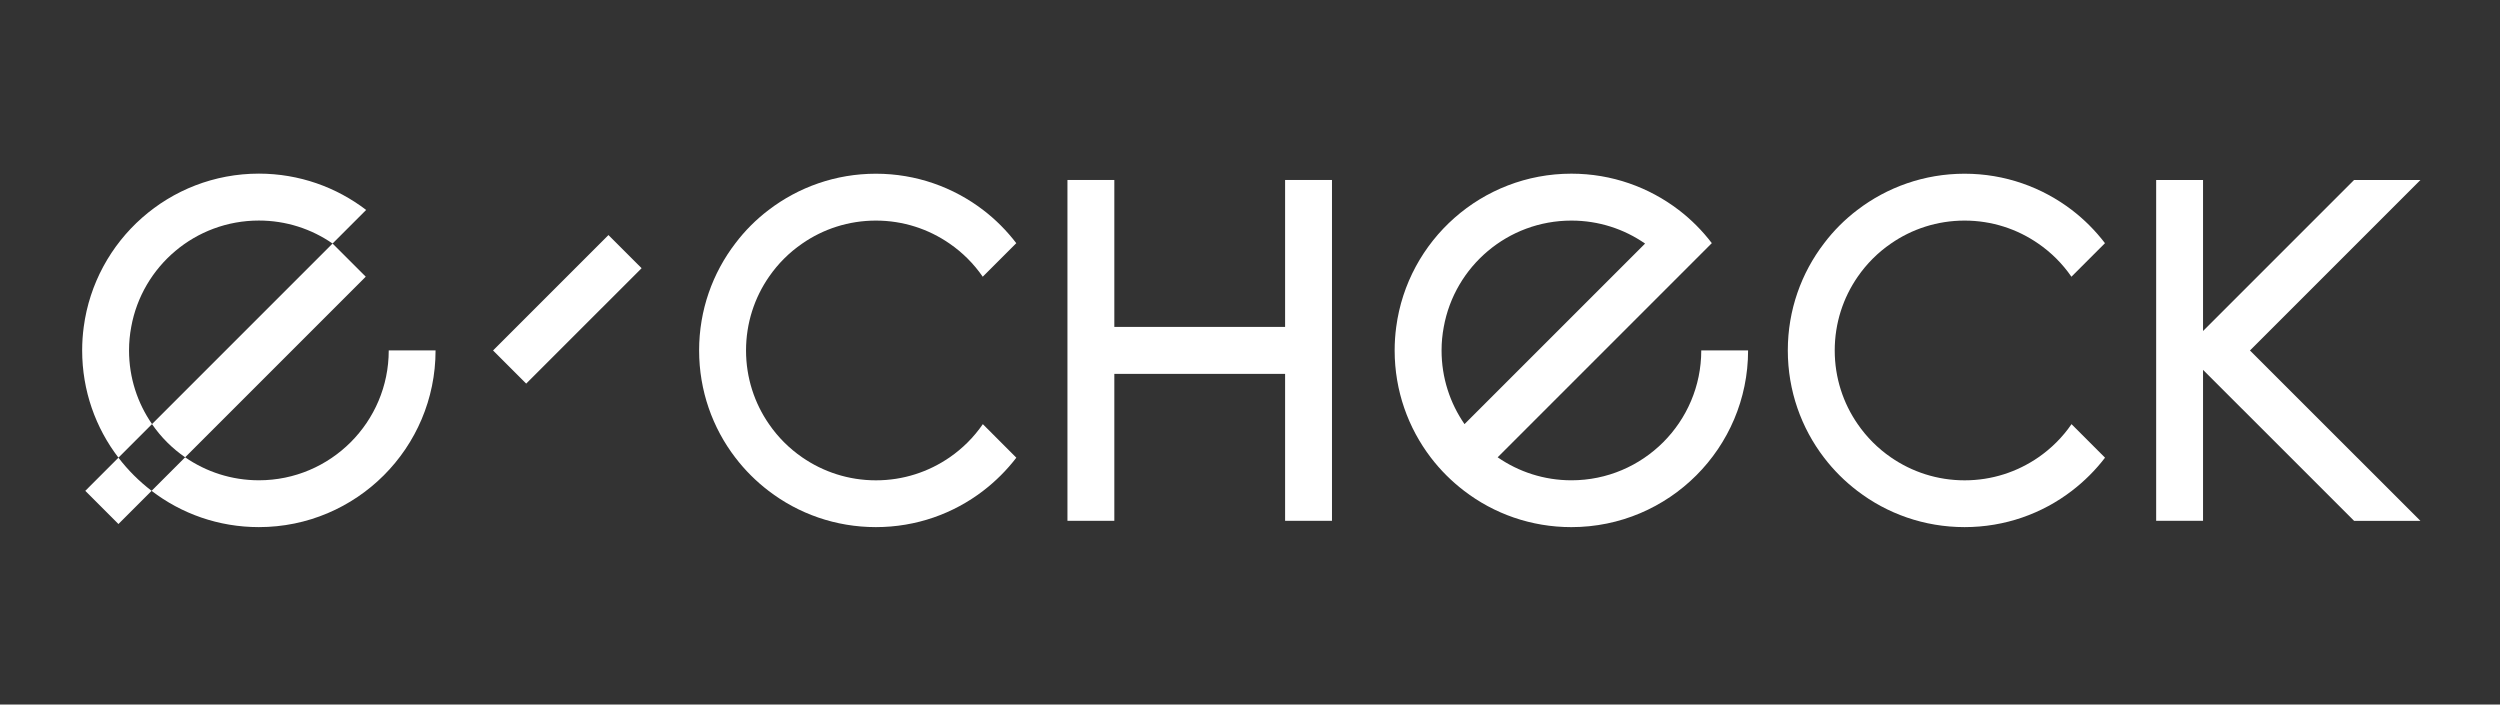 <svg width="220" height="62" viewBox="0 0 220 62" fill="none" xmlns="http://www.w3.org/2000/svg">
<rect x="0" y="0" width="220" height="62" fill="#333333" stroke="none"/>
<path d="M53.544 20.685L43.388 30.841L46.304 33.758L56.461 23.602L53.544 20.685Z" fill="white"/>
<path d="M89.437 40.277C88.595 41.375 87.611 42.355 86.516 43.194C83.899 45.201 80.628 46.386 77.078 46.386C73.527 46.386 70.252 45.201 67.635 43.194C66.537 42.355 65.553 41.375 64.714 40.277C62.707 37.66 61.522 34.385 61.522 30.838C61.522 27.284 62.711 24.017 64.722 21.399C65.556 20.297 66.537 19.317 67.639 18.479C70.256 16.479 73.527 15.287 77.078 15.287C80.628 15.287 83.899 16.479 86.516 18.479C87.615 19.317 88.595 20.305 89.433 21.399L86.481 24.352C85.694 23.21 84.702 22.218 83.561 21.435C81.714 20.156 79.483 19.412 77.078 19.412C74.673 19.412 72.437 20.156 70.595 21.435C69.453 22.218 68.461 23.21 67.674 24.352C66.395 26.198 65.651 28.429 65.651 30.842C65.651 33.247 66.395 35.483 67.674 37.325C68.457 38.467 69.449 39.459 70.591 40.246C72.437 41.521 74.669 42.269 77.082 42.269C79.494 42.269 81.726 41.521 83.572 40.246C84.714 39.459 85.706 38.467 86.489 37.325L89.437 40.277Z" fill="white"/>
<path d="M185.242 40.277C184.4 41.375 183.416 42.355 182.322 43.194C179.704 45.201 176.433 46.386 172.883 46.386C169.332 46.386 166.058 45.201 163.44 43.194C162.342 42.355 161.358 41.375 160.519 40.277C158.512 37.66 157.327 34.385 157.327 30.838C157.327 27.284 158.516 24.017 160.527 21.399C161.362 20.297 162.342 19.317 163.444 18.479C166.061 16.479 169.332 15.287 172.883 15.287C176.433 15.287 179.704 16.479 182.322 18.479C183.42 19.317 184.4 20.305 185.238 21.399L182.286 24.352C181.499 23.21 180.507 22.218 179.366 21.435C177.52 20.156 175.288 19.412 172.883 19.412C170.478 19.412 168.242 20.156 166.4 21.435C165.258 22.218 164.267 23.21 163.479 24.352C162.2 26.198 161.456 28.429 161.456 30.842C161.456 33.247 162.2 35.483 163.479 37.325C164.263 38.467 165.255 39.459 166.396 40.246C168.242 41.521 170.474 42.269 172.887 42.269C175.3 42.269 177.531 41.521 179.377 40.246C180.519 39.459 181.511 38.467 182.294 37.325L185.242 40.277Z" fill="white"/>
<path d="M117.214 15.838V45.831H113.089V32.901H98.061V45.831H93.936V15.838H98.061V28.768H113.089V15.838H117.214Z" fill="white"/>
<path d="M197.996 30.843L212.997 45.835H207.16L193.867 32.547V45.831H189.742V15.838H193.867V29.13L207.16 15.838H213.001L197.996 30.843Z" fill="white"/>
<path d="M149.711 30.839C149.711 37.145 144.59 42.266 138.285 42.266C135.876 42.266 133.64 41.518 131.794 40.242L150.64 21.396C149.802 20.298 148.822 19.314 147.724 18.475C145.106 16.476 141.835 15.283 138.285 15.283C130.397 15.283 123.874 21.156 122.867 28.772C122.776 29.449 122.729 30.138 122.729 30.839C122.729 34.385 123.918 37.66 125.921 40.278C126.76 41.376 127.748 42.356 128.842 43.194C131.459 45.202 134.73 46.387 138.281 46.387C146.865 46.387 153.832 39.424 153.832 30.835H149.711V30.839ZM126.858 30.839C126.858 30.13 126.925 29.445 127.051 28.772C128.015 23.447 132.68 19.412 138.285 19.412C140.69 19.412 142.925 20.156 144.767 21.435L128.877 37.322C127.602 35.476 126.858 33.244 126.858 30.839Z" fill="white"/>
<path d="M34.209 30.838C34.209 37.144 29.088 42.265 22.783 42.265C20.374 42.265 18.138 41.517 16.292 40.242L13.34 43.194C15.957 45.201 19.228 46.386 22.779 46.386C31.363 46.386 38.33 39.423 38.33 30.834H34.209V30.838Z" fill="white"/>
<path d="M32.221 18.475L29.265 21.431C27.419 20.152 25.187 19.408 22.782 19.408C17.177 19.408 12.513 23.442 11.548 28.768C11.422 29.441 11.355 30.126 11.355 30.834C11.355 33.239 12.1 35.475 13.379 37.317L10.423 40.273C8.415 37.656 7.23 34.381 7.23 30.834C7.23 30.134 7.278 29.445 7.368 28.768C8.38 21.151 14.898 15.279 22.786 15.279C26.337 15.283 29.604 16.475 32.221 18.475Z" fill="white"/>
<path d="M13.343 43.194L10.422 46.114L7.506 43.194L10.422 40.277C11.261 41.375 12.245 42.355 13.343 43.194Z" fill="white"/>
<path d="M32.186 24.348L16.292 40.242C15.15 39.455 14.158 38.463 13.375 37.321L29.265 21.431L32.186 24.348Z" fill="white"/>
</svg>
